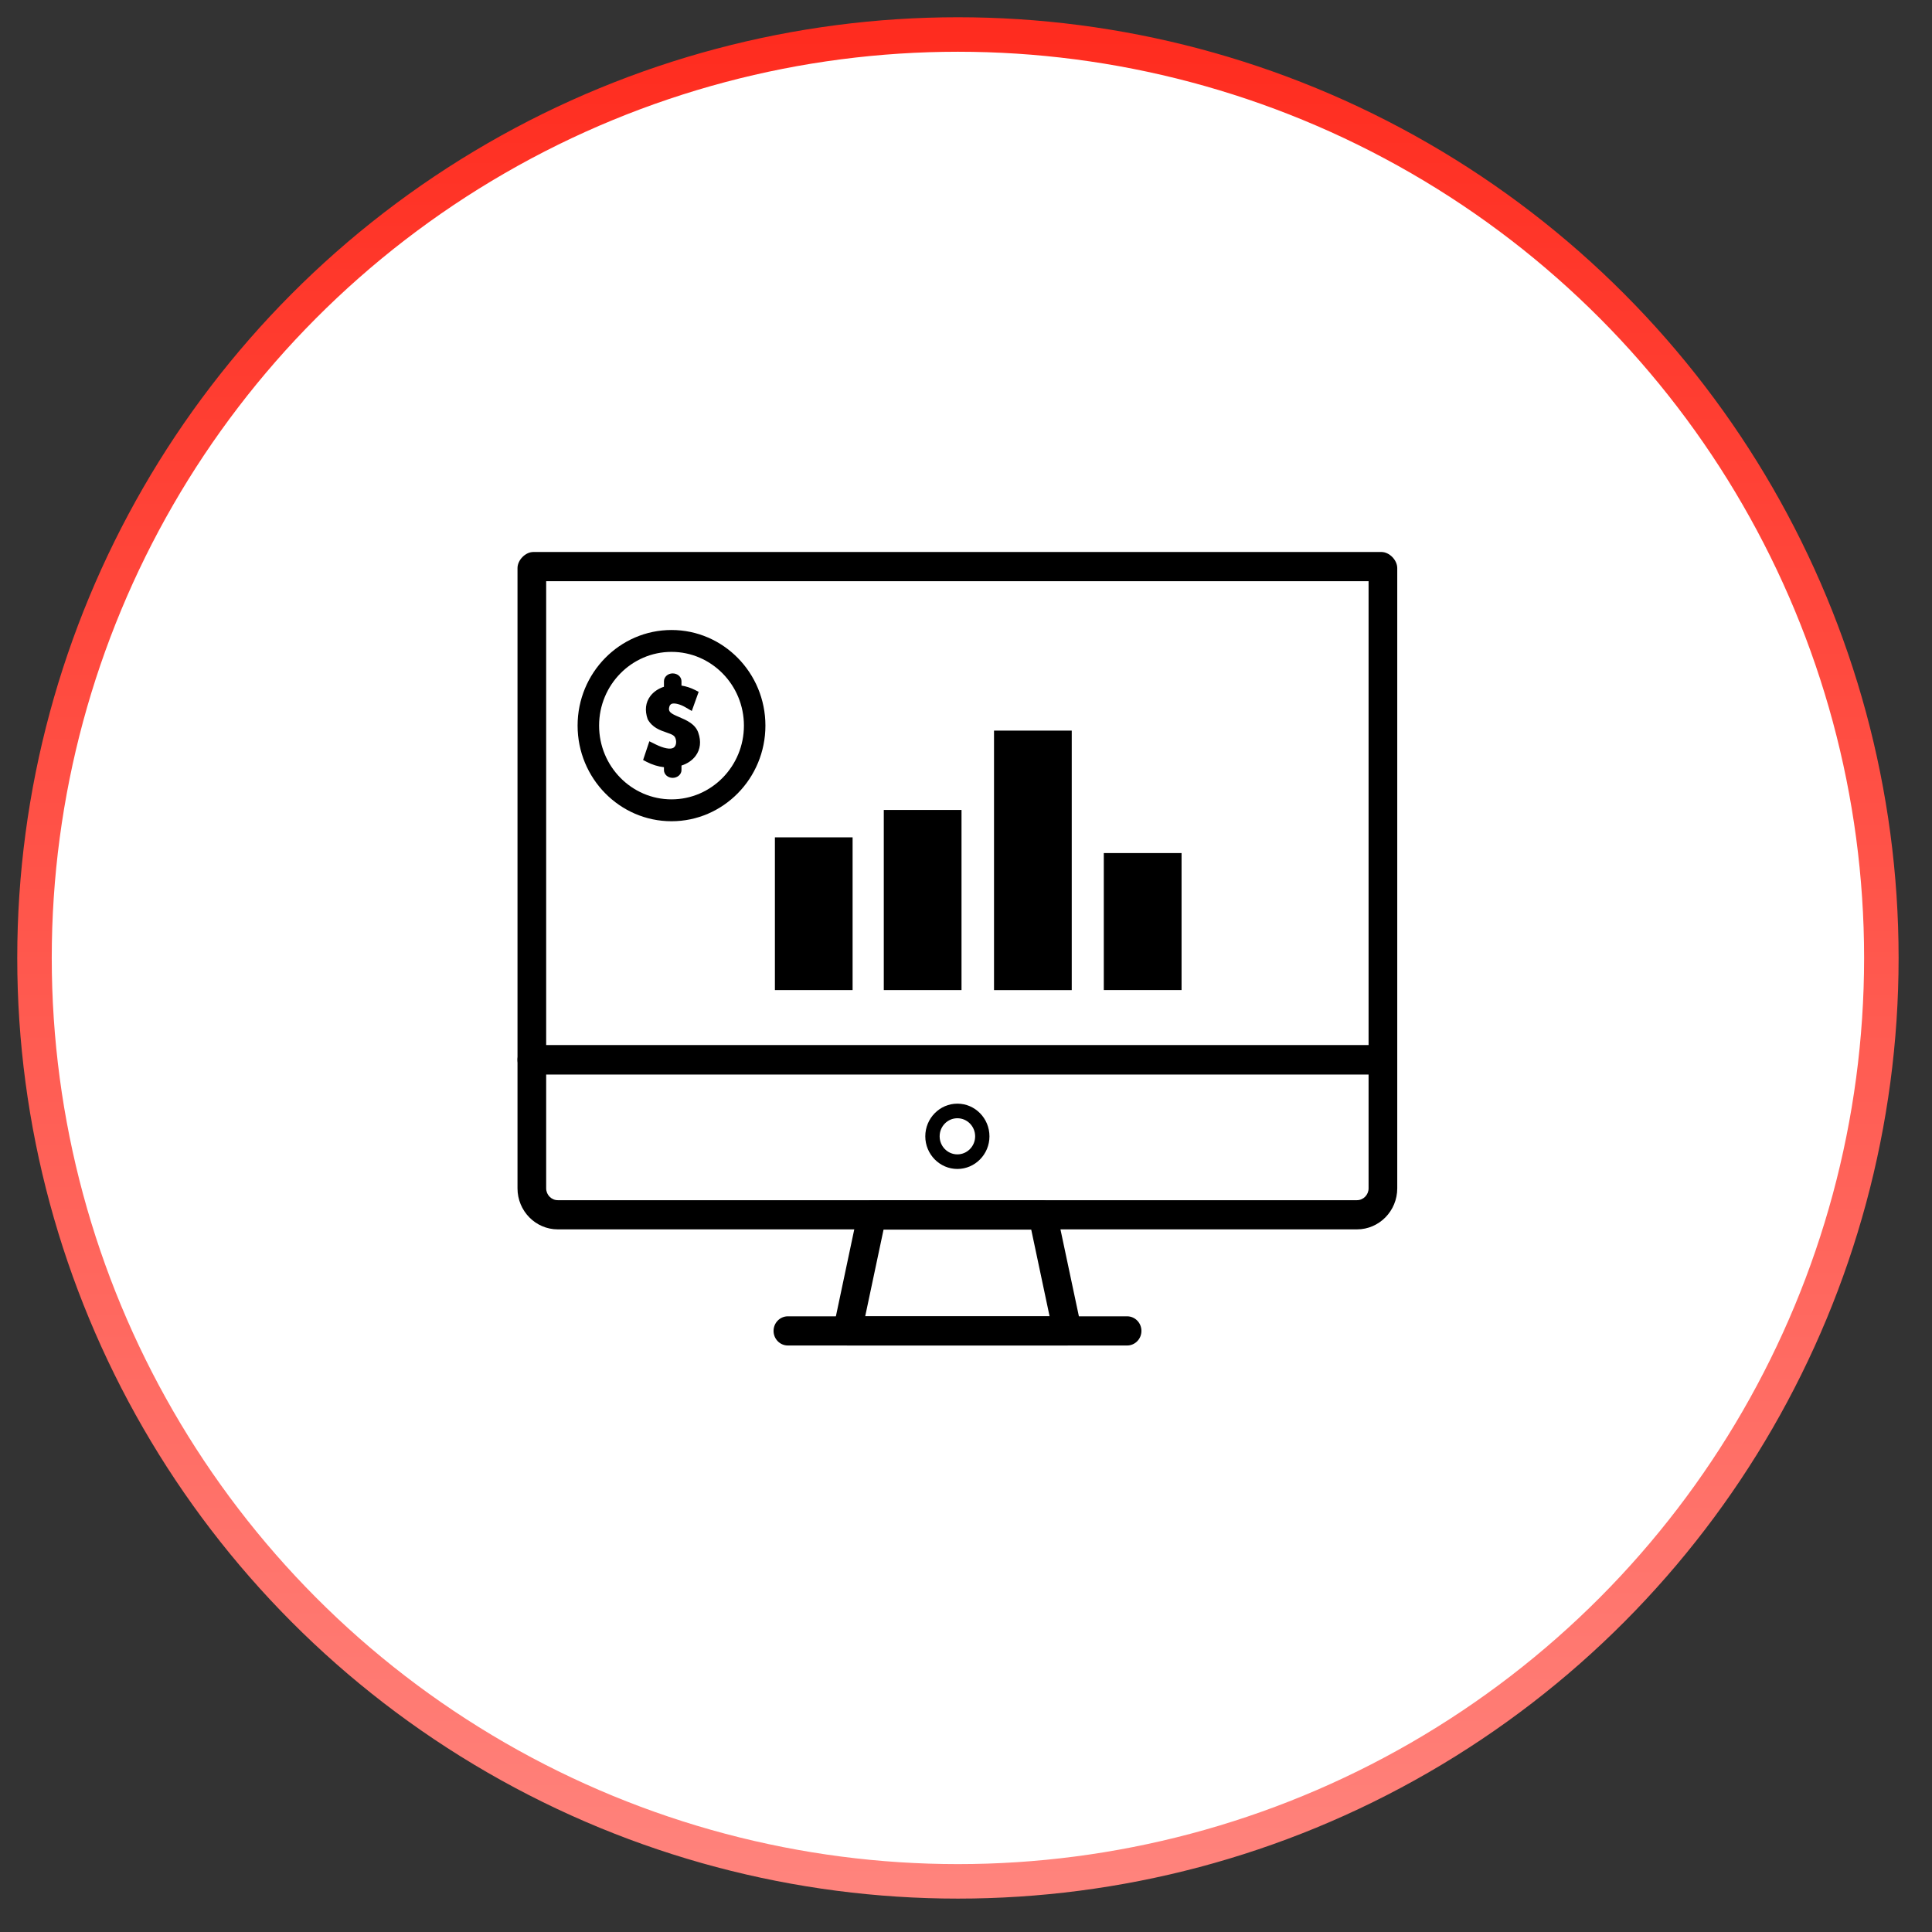 <svg width="56" height="56" viewBox="0 0 56 56" fill="none" xmlns="http://www.w3.org/2000/svg">
<rect x="0" y="0" width="56" height="56" fill="#333333" stroke="none"/>
<circle cx="27.766" cy="27.766" r="26.766" fill="white" stroke="url(#paint0_linear_576_889)"/>
<path d="M20.129 21.89C20.034 22.019 19.888 22.115 19.711 22.166V22.322C19.711 22.428 19.613 22.514 19.493 22.514C19.374 22.514 19.278 22.428 19.278 22.322V22.209C19.101 22.193 18.923 22.141 18.756 22.053L18.68 22.014L18.839 21.535L18.984 21.607C19.229 21.728 19.428 21.763 19.532 21.704C19.631 21.648 19.646 21.517 19.618 21.418C19.587 21.294 19.5 21.259 19.323 21.199C19.147 21.138 18.928 21.063 18.802 20.832C18.717 20.589 18.746 20.367 18.877 20.194C18.971 20.07 19.111 19.978 19.278 19.93V19.747C19.278 19.64 19.374 19.552 19.493 19.552C19.615 19.552 19.711 19.637 19.711 19.747V19.9C19.85 19.918 19.987 19.961 20.122 20.029L20.202 20.069L20.027 20.557L19.881 20.472C19.73 20.384 19.57 20.342 19.475 20.363C19.446 20.37 19.404 20.385 19.371 20.445C19.3 20.649 19.412 20.707 19.671 20.817C19.87 20.902 20.118 21.008 20.2 21.247C20.285 21.489 20.261 21.712 20.129 21.89Z" fill="black"/>
<path d="M19.497 22.547C19.358 22.547 19.245 22.445 19.245 22.322V22.238C19.075 22.219 18.902 22.165 18.742 22.082L18.641 22.029L18.649 22.004L18.822 21.486L19.007 21.578C19.236 21.691 19.427 21.728 19.517 21.676C19.597 21.631 19.612 21.516 19.587 21.427C19.561 21.322 19.499 21.293 19.315 21.23C19.133 21.167 18.906 21.09 18.773 20.846C18.684 20.59 18.711 20.36 18.851 20.175C18.945 20.052 19.081 19.959 19.245 19.906V19.747C19.245 19.621 19.358 19.519 19.497 19.519C19.64 19.519 19.753 19.619 19.753 19.747V19.872C19.885 19.892 20.017 19.935 20.145 19.999L20.251 20.053L20.052 20.608L19.865 20.499C19.726 20.418 19.574 20.377 19.488 20.395C19.465 20.4 19.434 20.413 19.409 20.459C19.349 20.631 19.435 20.678 19.692 20.787C19.897 20.875 20.153 20.984 20.24 21.237C20.328 21.489 20.302 21.721 20.164 21.908C20.069 22.037 19.927 22.134 19.753 22.19V22.322C19.753 22.445 19.638 22.547 19.497 22.547ZM18.728 21.998L18.779 22.025C18.941 22.109 19.115 22.161 19.286 22.176L19.319 22.179V22.322C19.319 22.409 19.399 22.481 19.497 22.481C19.598 22.481 19.679 22.409 19.679 22.322V22.142L19.704 22.135C19.875 22.085 20.013 21.994 20.103 21.872C20.228 21.702 20.251 21.49 20.17 21.257C20.092 21.031 19.852 20.929 19.66 20.847C19.417 20.744 19.257 20.675 19.34 20.435C19.372 20.376 19.414 20.344 19.471 20.331C19.578 20.307 19.748 20.352 19.905 20.444L20.011 20.506L20.162 20.084L20.108 20.057C19.978 19.992 19.844 19.95 19.711 19.933L19.679 19.928V19.747C19.679 19.656 19.599 19.585 19.497 19.585C19.399 19.585 19.319 19.657 19.319 19.747V19.954L19.294 19.961C19.133 20.008 19.001 20.095 18.912 20.213C18.785 20.38 18.761 20.591 18.841 20.822C18.96 21.037 19.171 21.11 19.341 21.168C19.526 21.231 19.623 21.27 19.658 21.411C19.689 21.52 19.671 21.667 19.557 21.732C19.44 21.799 19.232 21.765 18.971 21.636L18.866 21.584L18.728 21.998Z" fill="black"/>
<path d="M40.085 31.142H15.415C15.186 31.142 15 30.953 15 30.719V16.467C15 16.233 15.23 16 15.459 16H40.042C40.271 16 40.5 16.233 40.5 16.467V30.719C40.5 30.953 40.314 31.142 40.085 31.142ZM15.831 30.296H39.669V16.846H15.831V30.296Z" fill="black"/>
<path d="M39.332 35.634H16.168C15.524 35.634 15 35.101 15 34.445V30.719C15 30.485 15.186 30.296 15.415 30.296H40.085C40.314 30.296 40.5 30.485 40.5 30.719V34.445C40.5 35.101 39.976 35.634 39.332 35.634ZM15.831 31.142V34.445C15.831 34.634 15.983 34.788 16.168 34.788H39.332C39.517 34.788 39.669 34.634 39.669 34.445V31.142H15.831Z" fill="black"/>
<path d="M27.75 33.883C27.238 33.883 26.82 33.458 26.82 32.937C26.82 32.415 27.238 31.99 27.75 31.99C28.263 31.99 28.68 32.415 28.68 32.937C28.68 33.458 28.263 33.883 27.75 33.883ZM27.75 32.413C27.466 32.413 27.236 32.648 27.236 32.937C27.236 33.225 27.466 33.46 27.75 33.46C28.034 33.46 28.265 33.225 28.265 32.937C28.265 32.648 28.034 32.413 27.75 32.413ZM30.937 39H24.564C24.438 39 24.32 38.942 24.241 38.843C24.162 38.743 24.132 38.612 24.158 38.488L24.868 35.13C24.91 34.935 25.079 34.796 25.275 34.796H30.226C30.421 34.796 30.591 34.935 30.631 35.13L31.343 38.488C31.37 38.612 31.34 38.743 31.26 38.843C31.182 38.942 31.063 39 30.937 39ZM25.078 38.154H30.423L29.891 35.642H25.61L25.078 38.154Z" fill="black"/>
<path d="M32.67 39H22.837C22.608 39 22.422 38.811 22.422 38.577C22.422 38.343 22.608 38.154 22.837 38.154H32.67C32.899 38.154 33.085 38.343 33.085 38.577C33.085 38.811 32.899 39 32.67 39Z" fill="black"/>
<path d="M27.665 23.689H25.828V28.487H27.665V23.689Z" fill="black"/>
<path d="M27.87 28.698H25.617V23.477H27.87V28.698ZM26.033 28.275H27.454V23.901H26.033V28.275Z" fill="black"/>
<path d="M24.509 24.483H22.672V28.487H24.509V24.483Z" fill="black"/>
<path d="M24.713 28.698H22.461V24.271H24.713V28.698ZM22.876 28.275H24.298V24.695H22.876V28.275Z" fill="black"/>
<path d="M30.853 21.389H29.016V28.488H30.853V21.389Z" fill="black"/>
<path d="M31.065 28.699H28.812V21.177H31.065V28.699ZM29.228 28.276H30.649V21.6H29.228V28.276Z" fill="black"/>
<path d="M34.04 24.938H32.203V28.487H34.04V24.938Z" fill="black"/>
<path d="M34.248 28.698H31.994V24.726H34.248V28.698ZM32.41 28.276H33.832V25.149H32.41V28.276ZM19.464 23.804C17.963 23.804 16.742 22.561 16.742 21.032C16.742 19.504 17.963 18.261 19.464 18.261C20.965 18.261 22.186 19.504 22.186 21.032C22.186 22.561 20.965 23.804 19.464 23.804ZM19.464 18.895C18.306 18.895 17.365 19.854 17.365 21.032C17.365 22.211 18.306 23.17 19.464 23.17C20.621 23.17 21.563 22.211 21.563 21.032C21.563 19.854 20.621 18.895 19.464 18.895Z" fill="black"/>
<defs>
<linearGradient id="paint0_linear_576_889" x1="27.766" y1="1" x2="27.766" y2="54.532" gradientUnits="userSpaceOnUse">
<stop stop-color="#FF2C1F"/>
<stop offset="0.075" stop-color="#FF3326"/>
<stop offset="1" stop-color="#FF837C"/>
</linearGradient>
</defs>
</svg>
